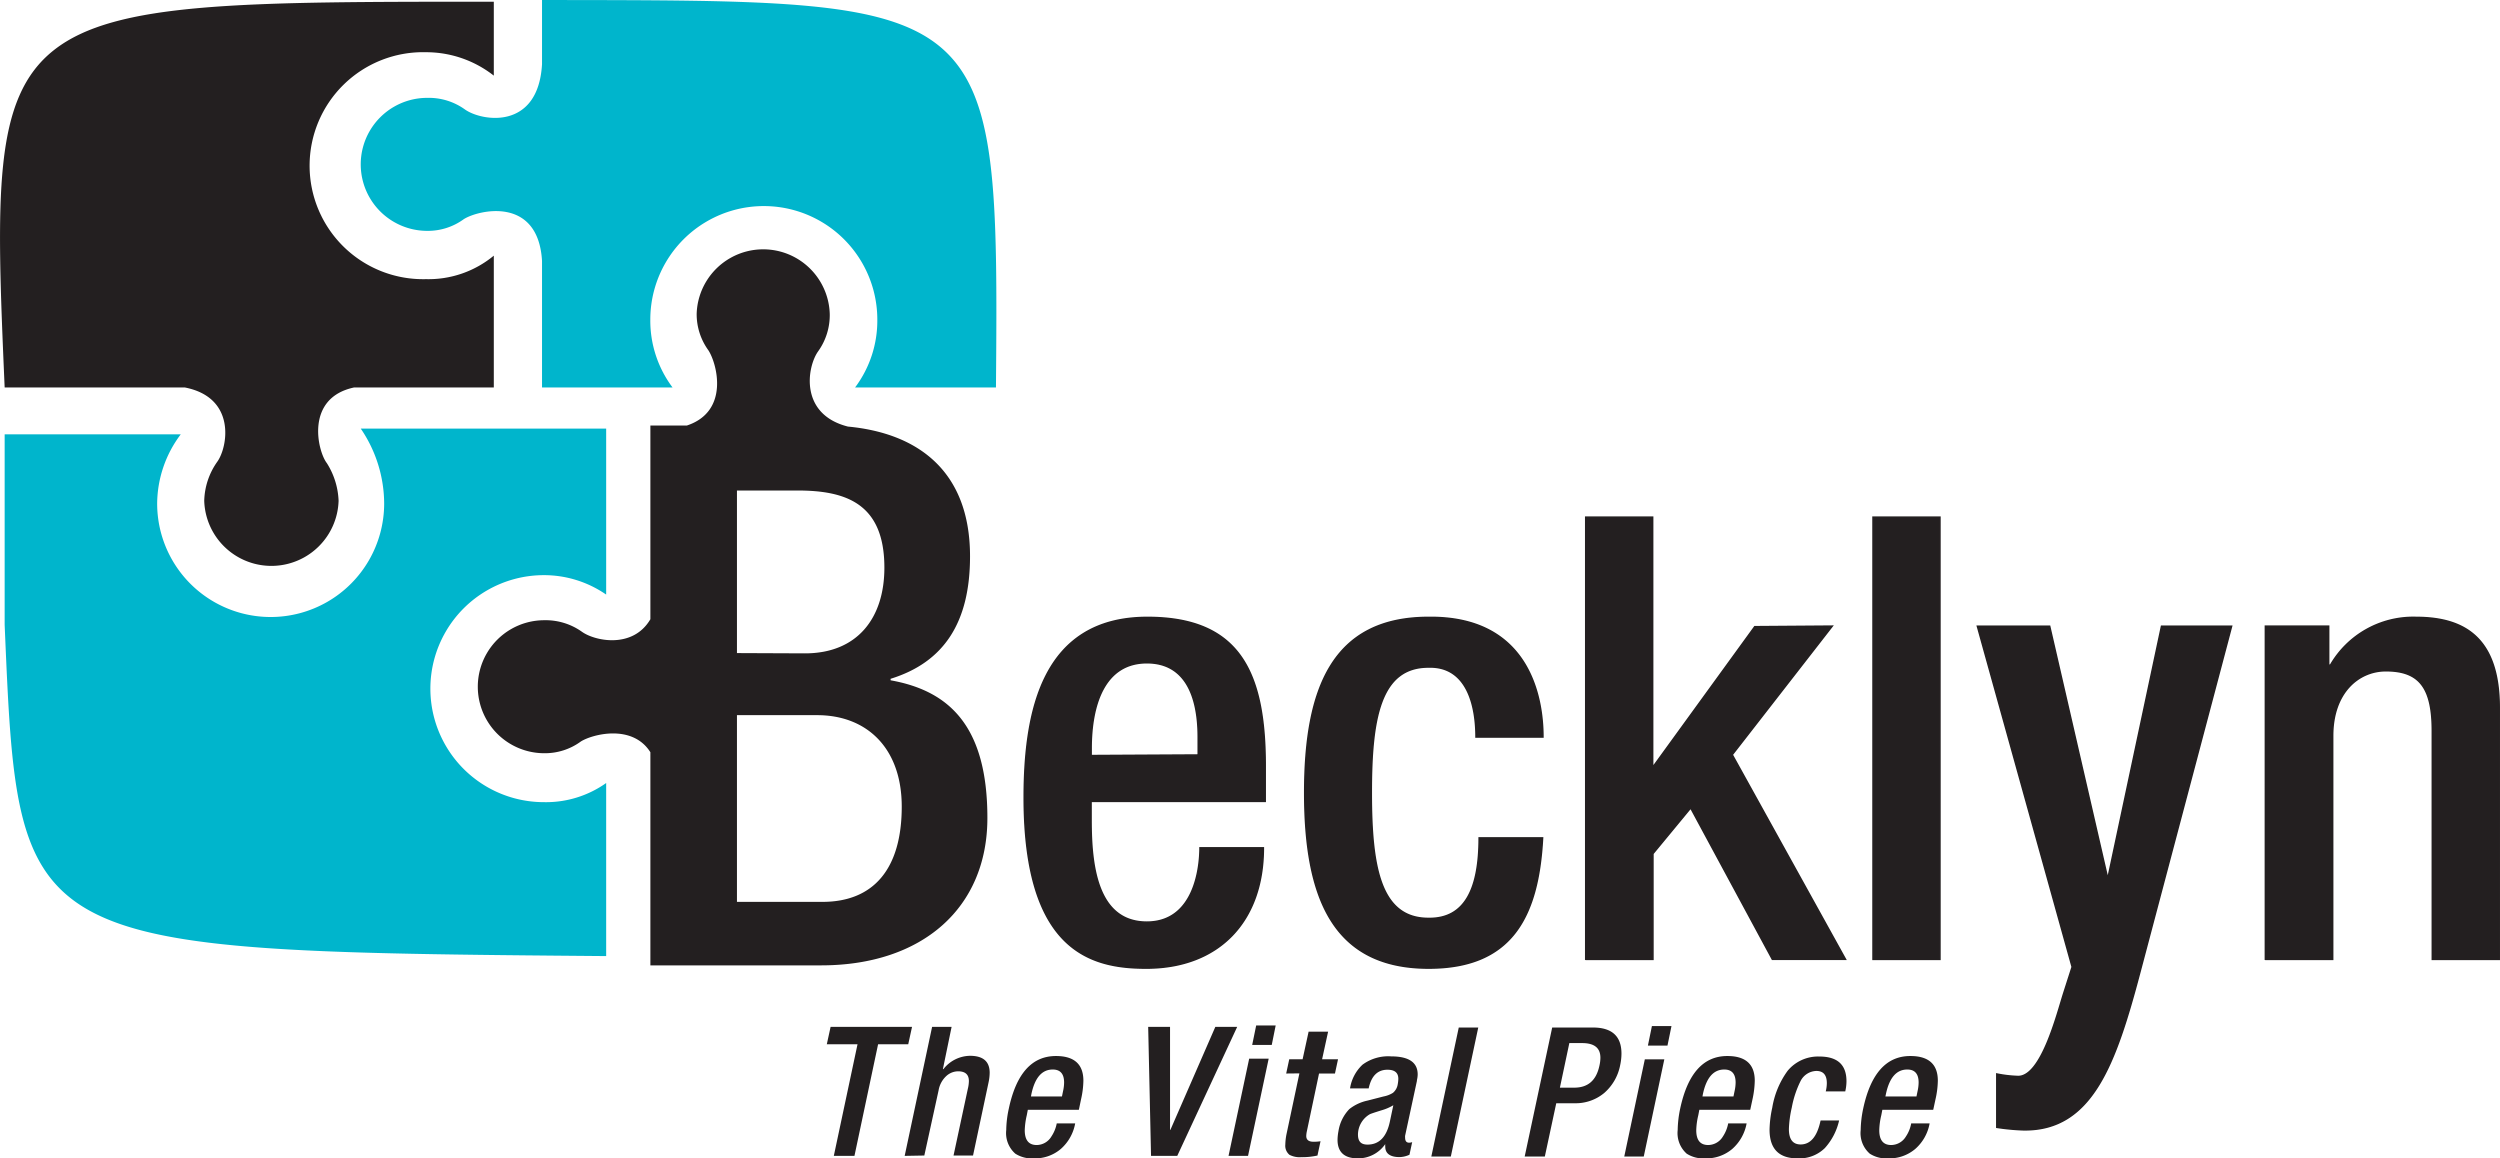 <svg id="e9d40b45-d070-4d56-af0c-d702d9667a7f" data-name="Layer 1" xmlns="http://www.w3.org/2000/svg" width="123.47mm" height="57.21mm" viewBox="0 0 349.99 162.17">
  <defs>
    <style>
      .ae5cb861-afb2-4f98-b46e-24b8f8acbe70, .aea370ec-e8b2-4a4d-9ccb-89882cd95305, .f7f9e928-70b7-42fa-8670-1b67f2e89df3 {
        fill: #231f20;
      }

      .f7f9e928-70b7-42fa-8670-1b67f2e89df3 {
        stroke: #231f20;
        stroke-miterlimit: 2.61;
        stroke-width: 0.22px;
      }

      .ee106a04-a03d-44a2-8334-7236943a5e09 {
        fill: #00b5cc;
      }

      .aea370ec-e8b2-4a4d-9ccb-89882cd95305, .ee106a04-a03d-44a2-8334-7236943a5e09 {
        fill-rule: evenodd;
      }
    </style>
  </defs>
  <g>
    <path class="f7f9e928-70b7-42fa-8670-1b67f2e89df3" d="M177.12,112.19v-4.94c0-13-3.47-20.81-16.48-20.81-14.65,0-17.25,13-17.25,25.23,0,21.59,9.45,23.86,17.08,23.86,10.15,0,16.39-6.52,16.39-16.83H168c0,2.77-.78,10.4-7.45,10.4-7,0-7.81-8-7.81-14.22v-2.69Zm-24.37-6.41v-1c0-6.07,1.82-12,7.81-12,5.29,0,7.19,4.51,7.19,10.4v2.52Zm54.33,11.53c0,7-1.91,11.36-7.11,11.27-6.77,0-8-7.28-8-17.6s1.21-17.6,8-17.6c5.46-.17,6.67,5.46,6.67,9.8H216c0-5.81-2.09-16.91-16-16.74-13.53,0-17.34,10.06-17.34,24.54s3.81,24.55,17.34,24.55c11.53,0,15.34-7,15.95-18.22Zm14.95,17h9.37V119.51l5.29-6.41,11.44,21.2h10.23L242.5,105.66l14-18-10.84.08-14.13,19.47h-.17V72.4H222v61.9Zm40.19,0h9.36V72.4h-9.36v61.9Zm14.61-46.64,13.27,47.7-1.22,3.81c-.94,3-3.12,11.53-6.33,11.53a17.38,17.38,0,0,1-3-.35v7.46a31.35,31.35,0,0,0,3.73.35c9.62.15,12.9-9.29,16.3-22.11l12.83-48.39h-9.8l-7.45,35H295l-8.06-35Zm40.36,46.64h9.37V103c0-6.07,3.64-9.1,7.45-9.1,4.69,0,6.51,2.34,6.51,8.41v32h9.36V99.1c0-9.45-4.51-12.66-11.62-12.66a13.38,13.38,0,0,0-12,6.68H326V87.66h-8.85V134.3Z"/>
    <path class="ee106a04-a03d-44a2-8334-7236943a5e09" d="M139.43,54.24H119.71a15.59,15.59,0,0,0,3.11-9.5,15.89,15.89,0,1,0-31.78,0,15.59,15.59,0,0,0,3.11,9.5H75.88V36.52c-.54-9.13-8.94-7.12-10.95-5.84a8.52,8.52,0,0,1-5.12,1.64,9.31,9.31,0,0,1,0-18.62,8.68,8.68,0,0,1,5.3,1.64C67.48,17,75.34,18.26,75.88,9V0c63.45.1,64-.71,63.55,54.24Z"/>
    <path class="aea370ec-e8b2-4a4d-9ccb-89882cd95305" d="M69.13,54.24H49.59c-6.94,1.46-5.12,8.94-3.84,10.59a10.57,10.57,0,0,1,1.65,5.29,9.41,9.41,0,0,1-18.81,0,9.87,9.87,0,0,1,1.82-5.47c1.46-2,2.74-9-4.56-10.41H.65c-2.35-54-2-54,68.48-54V10.59a15.34,15.34,0,0,0-9.5-3.28,15.89,15.89,0,1,0,0,31.77,14.33,14.33,0,0,0,9.5-3.29V54.24Z"/>
    <path class="ee106a04-a03d-44a2-8334-7236943a5e09" d="M.65,60.81H25.3A16.27,16.27,0,0,0,22,70.49a15.89,15.89,0,0,0,31.78,0A18.73,18.73,0,0,0,50.5,60H84.86V83.24a15.29,15.29,0,0,0-8.72-2.72,15.89,15.89,0,1,0,0,31.78,14.55,14.55,0,0,0,8.72-2.68v24.23C2.27,133.16,2.59,133,.65,87.47V60.81Z"/>
    <path class="ae5cb861-afb2-4f98-b46e-24b8f8acbe70" d="M116.73,161.82l3.32-15.63h-4.3l.53-2.43h11.4l-.53,2.43h-4.22l-3.31,15.63Zm9.92,0,3.84-18.06h2.73L132,149.68l.07,0a4.81,4.81,0,0,1,3.72-1.87c1.84,0,2.76.79,2.76,2.38a6.66,6.66,0,0,1-.15,1.31l-2.18,10.27h-2.73l2-9.33a4.86,4.86,0,0,0,.15-1.09c0-.91-.5-1.37-1.51-1.37a2.48,2.48,0,0,0-1.65.66,3.53,3.53,0,0,0-1.08,2l-2,9.13ZM151,155.37h-7.11l-.15.78a10.59,10.59,0,0,0-.28,2.08c0,1.38.56,2.07,1.67,2.07a2.42,2.42,0,0,0,2.07-1.21,4.92,4.92,0,0,0,.74-1.82h2.58a6.21,6.21,0,0,1-2,3.57,5.59,5.59,0,0,1-3.78,1.33,4.32,4.32,0,0,1-2.6-.66,3.83,3.83,0,0,1-1.27-3.31,14.79,14.79,0,0,1,.36-3q1.56-7.36,6.6-7.36,3.84,0,3.84,3.46a12.54,12.54,0,0,1-.33,2.61l-.3,1.44Zm-6.7-1.87h4.37l.15-.73a5.78,5.78,0,0,0,.15-1.22c0-1.21-.53-1.82-1.59-1.82q-2.28,0-3,3.49l-.05.28Zm16.84,8.32-.4-18.06h3.06v14.42h.05l6.29-14.42h3.06l-8.39,18.06Zm10.85,0,2.89-13.61h2.73l-2.89,13.61Zm3.31-15.53.56-2.73h2.73l-.55,2.73Zm4.76,4,.43-2h1.87l.84-3.86h2.73l-.84,3.86h2.23l-.43,2h-2.23l-1.71,8.11a3.58,3.58,0,0,0-.08.63c0,.54.34.81,1,.81a5.69,5.69,0,0,0,1-.07l-.43,2a9.68,9.68,0,0,1-2.25.23,3.1,3.1,0,0,1-1.67-.33,1.65,1.65,0,0,1-.58-1.44,8.09,8.09,0,0,1,.18-1.52l1.79-8.44Zm18.31,1L196.71,159a1.15,1.15,0,0,0,0,.26c0,.47.18.71.54.71a1,1,0,0,0,.45-.08l-.38,1.77a3.5,3.5,0,0,1-1.39.33c-1.3,0-2-.49-2-1.46a2.19,2.19,0,0,1,0-.36l0,0a4.63,4.63,0,0,1-3.82,2c-1.9,0-2.86-.87-2.86-2.6a7,7,0,0,1,.13-1.22,5.73,5.73,0,0,1,1.52-3.08,6.19,6.19,0,0,1,2.55-1.19l2.25-.58A3.81,3.81,0,0,0,195,153a1.93,1.93,0,0,0,.68-1.22,4.47,4.47,0,0,0,.08-.75c0-.85-.51-1.27-1.52-1.27-1.38,0-2.26.87-2.63,2.61H189a5.75,5.75,0,0,1,1.75-3.32,6.06,6.06,0,0,1,4-1.16q3.72,0,3.72,2.53a3.49,3.49,0,0,1-.11.81Zm-3.79,5.71.48-2.27a6.87,6.87,0,0,1-1.62.7c-1,.31-1.53.49-1.67.56a3.33,3.33,0,0,0-1.66,2.83c0,1,.44,1.42,1.34,1.42,1.63,0,2.68-1.08,3.13-3.24Zm5.8,4.91,3.84-18.06h2.73l-3.84,18.06Zm19.32-15.88-1.32,6.24h2c1.92,0,3.1-1,3.54-3.11a4.94,4.94,0,0,0,.13-1.08c0-1.37-.85-2.05-2.56-2.05Zm-6.25,15.88,3.85-18.06H223q4,0,4,3.65a7.86,7.86,0,0,1-.18,1.61,6.87,6.87,0,0,1-2.23,3.9,6.24,6.24,0,0,1-4.19,1.44h-2.53l-1.6,7.46Zm13.94,0,2.88-13.61H233l-2.88,13.61Zm3.31-15.53.56-2.73H234l-.56,2.73ZM245,155.37h-7.1l-.15.78a9.88,9.88,0,0,0-.28,2.08c0,1.38.55,2.07,1.67,2.07a2.43,2.43,0,0,0,2.07-1.21,4.91,4.91,0,0,0,.73-1.82h2.58a6.25,6.25,0,0,1-2,3.57,5.61,5.61,0,0,1-3.78,1.33,4.33,4.33,0,0,1-2.61-.66,3.86,3.86,0,0,1-1.26-3.31,15.45,15.45,0,0,1,.35-3q1.57-7.36,6.6-7.36,3.84,0,3.84,3.46a13.15,13.15,0,0,1-.32,2.61l-.31,1.44Zm-6.7-1.87h4.38l.15-.73a5.78,5.78,0,0,0,.15-1.22c0-1.21-.53-1.82-1.59-1.82q-2.28,0-3,3.49l-.05.28Zm16.59,3.36h2.58a8.56,8.56,0,0,1-2,3.87,5.11,5.11,0,0,1-3.82,1.44q-3.91,0-3.92-4a15.47,15.47,0,0,1,.38-3.1,12.08,12.08,0,0,1,2.15-5.16,5.54,5.54,0,0,1,4.43-2c2.54,0,3.81,1.14,3.81,3.46a6.47,6.47,0,0,1-.17,1.42h-2.73a5,5,0,0,0,.15-1.14c0-1.16-.5-1.73-1.49-1.72a2.56,2.56,0,0,0-2.2,1.44,14.09,14.09,0,0,0-1.22,3.7,15.4,15.4,0,0,0-.4,3c0,1.43.55,2.15,1.64,2.15q2.07,0,2.78-3.29Zm15.73-1.49h-7.1l-.15.78a9.88,9.88,0,0,0-.28,2.08c0,1.38.56,2.07,1.67,2.07a2.43,2.43,0,0,0,2.07-1.21,4.74,4.74,0,0,0,.73-1.82h2.58a6.2,6.2,0,0,1-2,3.57,5.61,5.61,0,0,1-3.78,1.33,4.28,4.28,0,0,1-2.6-.66,3.83,3.83,0,0,1-1.27-3.31,15.45,15.45,0,0,1,.35-3q1.57-7.36,6.6-7.36,3.85,0,3.85,3.46a12.54,12.54,0,0,1-.33,2.61l-.31,1.44Zm-6.7-1.87h4.38l.15-.73a5.78,5.78,0,0,0,.15-1.22c0-1.21-.53-1.82-1.59-1.82q-2.28,0-3,3.49l-.06.28Z"/>
    <path class="aea370ec-e8b2-4a4d-9ccb-89882cd95305" d="M96.17,59.57c6-2,4.2-8.7,3-10.53a8.61,8.61,0,0,1-1.64-5.12,9.32,9.32,0,0,1,18.63,0,8.7,8.7,0,0,1-1.65,5.3c-1.54,2.22-2.6,8.78,4.2,10.5,9.68.91,17.09,6.13,17.09,18.16,0,9.21-3.6,14.82-11.12,17.15v.21c8.26,1.48,13.55,6.46,13.55,19.27,0,12.59-9.1,20.64-23.29,20.64H91.05V105.31c-2.53-4-8.14-2.51-9.74-1.5a8.51,8.51,0,0,1-5.11,1.64,9.31,9.31,0,0,1,0-18.62,8.76,8.76,0,0,1,5.3,1.64c1.86,1.3,7.12,2.36,9.55-1.78V59.57Zm7,31.86V68.67h8.46c6.78,0,12.18,1.8,12.18,10.8,0,7.09-3.81,12-11.12,12Zm0,34.83V100.12h11.22c7,0,11.85,4.65,11.85,12.8,0,8.69-3.91,13.34-11.11,13.34Z"/>
  </g>
</svg>
